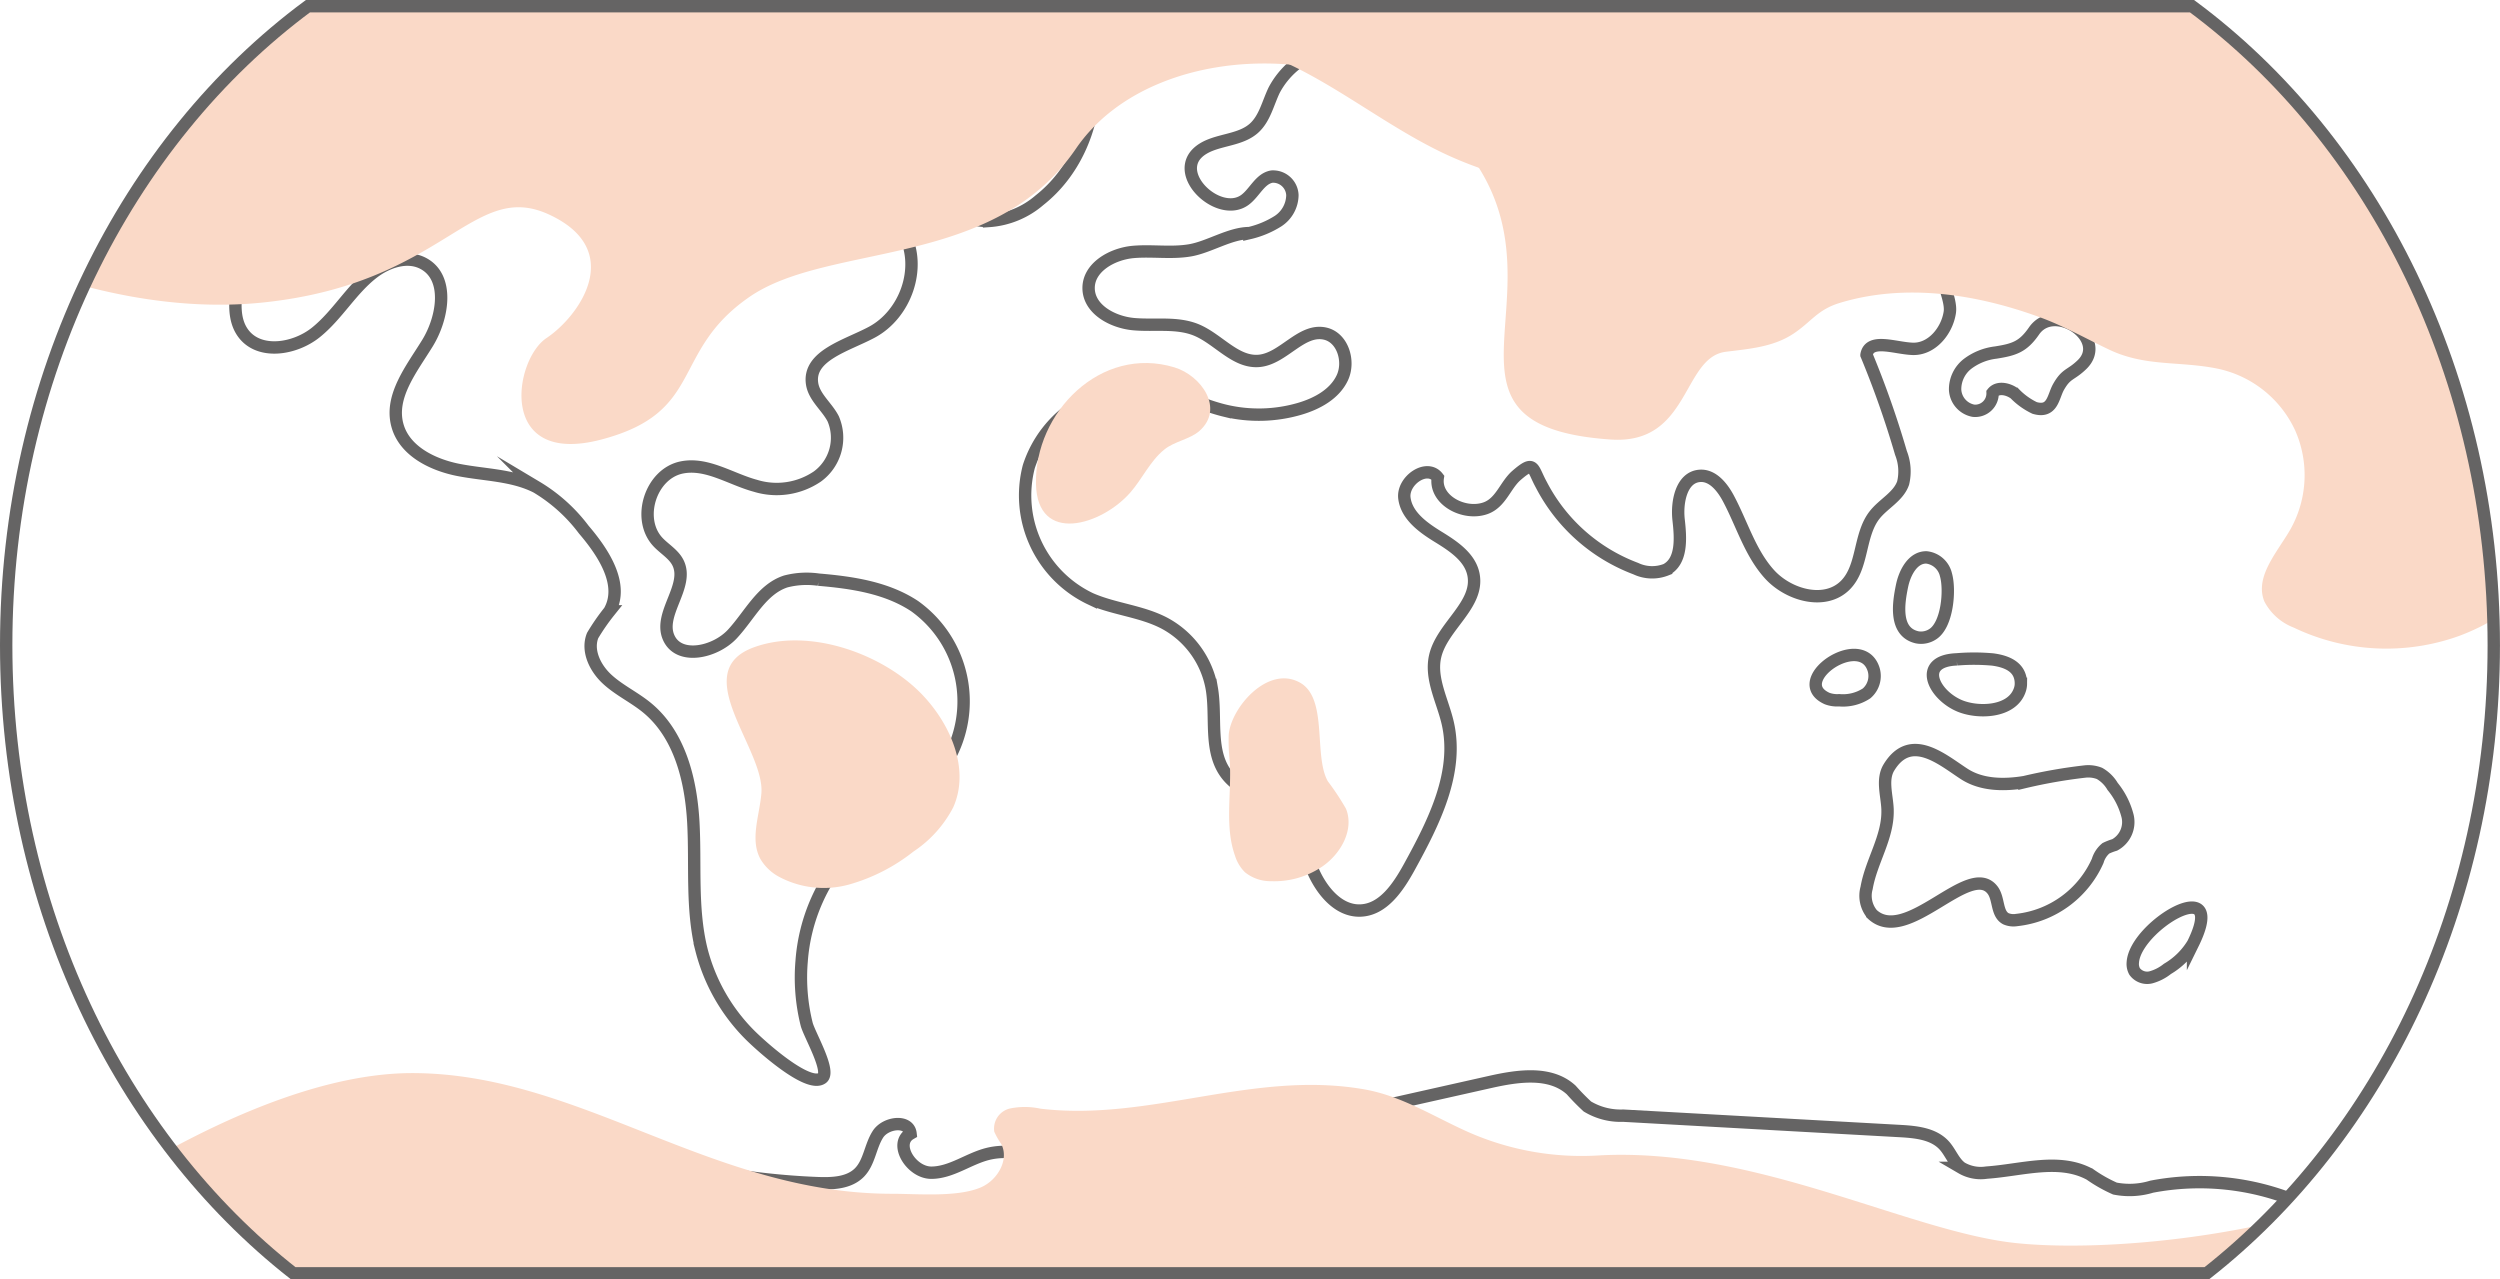 <svg xmlns="http://www.w3.org/2000/svg" xmlns:xlink="http://www.w3.org/1999/xlink" width="278.821" height="142.7" viewBox="0 0 278.821 142.7">
  <defs>
    <clipPath id="clip-path">
      <path id="パス_2159" data-name="パス 2159" d="M-1297.894,3562.376c0,29.169,12.7,54.882,32.019,70.048h213.4c19.315-15.166,32.018-40.879,32.018-70.048,0-29.981-13.431-56.293-33.657-71.272h-210.126C-1284.462,3506.083-1297.894,3532.4-1297.894,3562.376Z" fill="none" stroke="#656464" stroke-miterlimit="10" stroke-width="1.38"/>
    </clipPath>
  </defs>
  <g id="グループ_102" data-name="グループ 102" transform="translate(1298.584 -3490.414)">
    <g id="グループ_101" data-name="グループ 101" clip-path="url(#clip-path)">
      <path id="パス_2139" data-name="パス 2139" d="M-1239.858,3492.07a9.553,9.553,0,0,1-8.6,9.513c-1.819.119-3.719-.293-5.428.342-2.948,1.095-4.148,4.821-6.973,6.2-1.338.654-2.89.7-4.294,1.2-4.783,1.7-6.224,7.637-6.952,12.66-.275,1.9-.5,4.011.621,5.566,1.777,2.464,5.764,1.839,8.133-.065s3.9-4.7,6.282-6.58c1.6-1.264,3.863-2.066,5.67-1.122,2.968,1.55,2.241,6.055.487,8.906s-4.22,5.9-3.356,9.133c.769,2.879,3.908,4.436,6.833,5.007s6.037.553,8.69,1.909a18.344,18.344,0,0,1,5.268,4.742c2.216,2.588,4.553,6.157,2.859,9.113a23.636,23.636,0,0,0-1.87,2.7c-.674,1.689.279,3.633,1.614,4.867s3.027,2.018,4.434,3.171c3.67,3.005,4.92,8.071,5.182,12.807s-.231,9.565.9,14.172a20.641,20.641,0,0,0,5.392,9.508c1.077,1.09,6.477,6.013,8.077,4.83,1-.739-1.439-4.864-1.73-6.015a21.492,21.492,0,0,1-.561-7.007,20.32,20.32,0,0,1,5.616-12.624c3.419-3.442,8.092-5.689,10.678-9.794a13.06,13.06,0,0,0-3.7-17.2c-3.118-2.062-6.97-2.63-10.7-2.946a9.29,9.29,0,0,0-3.666.2c-2.686.877-4.027,3.788-5.95,5.859s-5.993,2.969-7.115.375c-1.14-2.639,2.316-5.708,1.06-8.294-.47-.968-1.482-1.533-2.224-2.312-2.451-2.575-.844-7.65,2.643-8.344,2.8-.558,5.448,1.3,8.2,2.045a8.073,8.073,0,0,0,6.918-1.037,5.352,5.352,0,0,0,1.762-6.43c-.706-1.377-2.142-2.413-2.358-3.946-.44-3.126,3.876-4.22,6.661-5.71,3.743-2,5.58-7.116,3.659-10.9s-7.488-5.242-10.832-2.625c-2.735-1.863-.467-6.7,2.81-7.163s6.285,1.723,8.812,3.86,5.324,4.48,8.632,4.419a9.623,9.623,0,0,0,5.632-2.325c7.669-6.054,8.281-19.088,1.214-25.834" fill="none" stroke="#656464" stroke-miterlimit="10" stroke-width="1.38"/>
      <path id="パス_2140" data-name="パス 2140" d="M-1042.734,3487.933a18.453,18.453,0,0,1-13.951,18.779c-1.631.36-3.4.526-4.712,1.555-2.33,1.825-3.285,6.178-6.207,5.708a19.928,19.928,0,0,1-2.252-.875c-3.843-1.12-5.866,3.992-8.757,5.34-1.3.606-2.55,0-3.213,1.44-.642,1.392.937,3.8.7,5.375-.32,2.089-2.017,4.131-4.129,4.066-1.945-.059-4.841-1.241-5.161.678a105.451,105.451,0,0,1,3.843,10.931,5.589,5.589,0,0,1,.241,3.358c-.53,1.52-2.193,2.3-3.185,3.566-1.755,2.243-1.244,5.769-3.235,7.8-2.249,2.3-6.36,1.167-8.51-1.225s-3.052-5.62-4.572-8.454c-.674-1.258-1.759-2.6-3.183-2.488-2.029.157-2.581,2.885-2.354,4.907s.409,4.589-1.384,5.552a4.264,4.264,0,0,1-3.4-.117,19.624,19.624,0,0,1-10.526-9.348c-1.036-1.892-.773-2.77-2.761-1.052-1.265,1.093-1.747,3.065-3.477,3.671-2.393.839-5.7-.925-5.309-3.431-1.209-1.569-3.978.346-3.725,2.31s2.092,3.277,3.779,4.314,3.553,2.27,3.927,4.215c.647,3.372-3.505,5.747-4.276,9.093-.573,2.489.824,4.953,1.4,7.442,1.275,5.529-1.549,11.091-4.28,16.065-1.235,2.247-2.923,4.788-5.486,4.858-2.418.066-4.259-2.173-5.239-4.385s-1.579-4.709-3.32-6.388c-1.849-1.783-4.709-2.342-6.3-4.36-2.066-2.625-1.117-6.424-1.7-9.713a10.3,10.3,0,0,0-5.237-7.187c-2.56-1.355-5.581-1.559-8.238-2.715a12.761,12.761,0,0,1-6.921-14.755,12.761,12.761,0,0,1,13.757-8.739c2.8.439,5.354,1.822,8.1,2.487a16.249,16.249,0,0,0,8.36-.205c1.939-.571,3.9-1.635,4.753-3.466s.043-4.481-1.931-4.92c-2.64-.587-4.619,2.761-7.309,3.038-2.647.273-4.574-2.417-7.031-3.439-2.175-.9-4.647-.444-6.993-.653s-5.013-1.647-5.035-4,2.646-3.851,5-4.054c2.1-.181,4.254.181,6.337-.183,2.113-.37,4.459-1.918,6.593-1.918a10.362,10.362,0,0,0,3.186-1.328,3.514,3.514,0,0,0,1.612-2.907,2.159,2.159,0,0,0-2.276-2.069c-1.326.213-1.918,1.774-2.991,2.581-3.176,2.388-9.436-3.979-3.792-6.127,1.6-.609,3.471-.7,4.754-1.831,1.221-1.08,1.57-2.809,2.279-4.277a9.174,9.174,0,0,1,11.954-4.015c2.8-1.014,3.055,2.993,6,2.536,2.092-.324,3.408-2.389,5.223-3.48a6.191,6.191,0,0,1,6.523.189c1.848,1.261,3.394,3.663,5.6,3.271,3.248-.579,3.274-6.515,6.559-6.817,1.969-.181,3.393,1.956,5.322,2.383,2.535.56,4.638-1.9,6.006-4.107s3.243-4.758,5.826-4.5c.619.062,1.015,1.2.418,1.025" fill="none" stroke="#656464" stroke-miterlimit="10" stroke-width="1.38"/>
      <path id="パス_2141" data-name="パス 2141" d="M-1063.616,3520.6a2.605,2.605,0,0,0-1.569,2.6,3.211,3.211,0,0,0,.517,1.158c1.658,2.56,6.426,4.957,8.569,1.508C-1052.879,3520.679-1060.11,3518.871-1063.616,3520.6Z" fill="none" stroke="#656464" stroke-miterlimit="10" stroke-width="1.38"/>
      <path id="パス_2142" data-name="パス 2142" d="M-1076.014,3529.735a6.485,6.485,0,0,0-3.095,1.232,3.589,3.589,0,0,0-1.424,2.914,2.508,2.508,0,0,0,2.04,2.342,1.938,1.938,0,0,0,2.14-1.991c.568-.717,1.74-.459,2.473.09a7.725,7.725,0,0,0,2.212,1.589c2.025.592,2.06-1.268,2.67-2.343.887-1.563,1.343-1.259,2.612-2.484,3-2.9-3.06-7.062-5.346-3.76C-1072.947,3529.078-1073.912,3529.407-1076.014,3529.735Z" fill="none" stroke="#656464" stroke-miterlimit="10" stroke-width="1.38"/>
      <path id="パス_2143" data-name="パス 2143" d="M-1083.04,3561.149a2.348,2.348,0,0,1-1.743.342c-2.59-.6-2.055-3.873-1.668-5.743.308-1.485,1.212-3.2,2.729-3.168a2.522,2.522,0,0,1,2.168,1.94C-1081.067,3556.228-1081.4,3560.122-1083.04,3561.149Z" fill="none" stroke="#656464" stroke-miterlimit="10" stroke-width="1.38"/>
      <path id="パス_2144" data-name="パス 2144" d="M-1076.353,3563.964c1.69.222,3.171.895,3.156,2.709a2.116,2.116,0,0,1-.092.6c-.8,2.647-4.756,2.734-6.812,1.832-2.9-1.268-4.639-4.978-.251-5.153A23.268,23.268,0,0,1-1076.353,3563.964Z" fill="none" stroke="#656464" stroke-miterlimit="10" stroke-width="1.38"/>
      <path id="パス_2145" data-name="パス 2145" d="M-1088.069,3580.792c0-.039,0-.078,0-.117-.065-1.591-.67-3.324.161-4.681,2.448-4,6.037-.769,8.423.759,1.937,1.24,4.415,1.259,6.684.888a57.447,57.447,0,0,1,6.789-1.186,3.433,3.433,0,0,1,1.58.217,3.975,3.975,0,0,1,1.464,1.451,8.484,8.484,0,0,1,1.679,3.342,2.9,2.9,0,0,1-1.448,3.182,6.2,6.2,0,0,0-.982.38,2.859,2.859,0,0,0-.91,1.394,11.206,11.206,0,0,1-9.03,6.6,2.157,2.157,0,0,1-1.2-.136c-1.078-.555-.759-2.246-1.5-3.207-2.579-3.355-9.573,6.283-13.415,2.707a3.223,3.223,0,0,1-.63-2.94C-1089.893,3586.487-1088,3583.785-1088.069,3580.792Z" fill="none" stroke="#656464" stroke-miterlimit="10" stroke-width="1.38"/>
      <path id="パス_2146" data-name="パス 2146" d="M-1054.06,3591.642c1.1.043,1.472,1.144.061,4.014a8.127,8.127,0,0,1-2.854,2.815,5.094,5.094,0,0,1-1.832.941,1.732,1.732,0,0,1-1.831-.658,1.728,1.728,0,0,1-.2-.99C-1060.56,3595.1-1056.084,3591.562-1054.06,3591.642Z" fill="none" stroke="#656464" stroke-miterlimit="10" stroke-width="1.38"/>
      <path id="パス_2147" data-name="パス 2147" d="M-1093.607,3563.9c-2.089.966-3.7,3.288-1.21,4.417a3.2,3.2,0,0,0,1.351.194,4.781,4.781,0,0,0,3.055-.761,2.549,2.549,0,0,0,.793-2.666C-1090.206,3563.211-1092.042,3563.174-1093.607,3563.9Z" fill="none" stroke="#656464" stroke-miterlimit="10" stroke-width="1.38"/>
      <path id="パス_2148" data-name="パス 2148" d="M-1253.915,3619.6a14.284,14.284,0,0,1,5.638-.465,8.1,8.1,0,0,0,3.218.407,8.515,8.515,0,0,0,2.722-1.724c3.613-2.524,8.515-.874,12.7.514a80.618,80.618,0,0,0,22.213,4.035c1.665.064,3.534,0,4.7-1.193,1.108-1.136,1.2-2.923,2.056-4.258s3.455-1.648,3.635-.072c-1.944,1.117.081,4.37,2.323,4.36s4.164-1.577,6.342-2.106c3.623-.878,7.274,1.195,10.994,1.447a22.7,22.7,0,0,0,6.461-.81l38.49-8.645c3.09-.694,6.739-1.253,9.073.888a25.67,25.67,0,0,0,1.8,1.839,7.212,7.212,0,0,0,4,1.025l30.84,1.714c1.781.1,3.754.285,4.956,1.6.713.782,1.065,1.887,1.925,2.505a4.276,4.276,0,0,0,2.819.531c3.9-.272,8.09-1.676,11.515.2a16.305,16.305,0,0,0,2.789,1.581,8.47,8.47,0,0,0,4.094-.21,28.413,28.413,0,0,1,16.286,1.688,9.08,9.08,0,0,1,4.674,3.594c1.364,2.472.518,5.713-1.348,7.832s-4.547,3.325-7.208,4.271c-13.363,4.748-27.92,4.386-42.1,4.072q-67.959-1.509-135.94.163c-11.826.291-23.876.628-35.244-2.646-5.479-1.577-12.413-5.964-10.962-12.745C-1269.022,3622.3-1259.376,3620.8-1253.915,3619.6Z" fill="none" stroke="#656464" stroke-miterlimit="10" stroke-width="1.38"/>
      <path id="パス_2149" data-name="パス 2149" d="M-1006.84,3504.152c.213,9.422-.395,18.866-1,28.261-.356,5.541-.745,11.215-2.991,16.292a23.938,23.938,0,0,1-13.489,12.632,23.935,23.935,0,0,1-18.457-.933,6.175,6.175,0,0,1-3.268-2.914c-1.108-2.751,1.421-5.456,2.9-8.026a12.334,12.334,0,0,0,.553-11.009,12.329,12.329,0,0,0-8.589-6.908c-4.288-.894-8.078-.2-12.152-2.129-2.631-1.247-5.024-2.629-7.789-3.637-7.035-2.563-14.927-3.8-22.239-1.595-2.507.756-3.16,2.066-5.147,3.406-2.26,1.525-4.946,1.723-7.593,2.054-4.9.612-3.977,10.4-12.848,9.788-21.37-1.474-5.506-15.6-14.682-30.283s-35.789-15.6-44.966-2.141-27.53,10.4-36.4,16.518-4.894,12.847-16.518,15.906-9.788-8.871-6.118-11.318,8.871-9.788.306-13.765-11.624,7.648-31.812,9.789-39.154-9.789-39.154-9.789V3480.7h274.86c6.622,0,14-.89,20.546.017,5.781.8,4.96,8.093,5.467,13.347C-1007.1,3497.424-1006.917,3500.786-1006.84,3504.152Z" fill="#fad9c7" style="mix-blend-mode: multiply;isolation: isolate"/>
      <path id="パス_2150" data-name="パス 2150" d="M-1044.116,3484.117c-.373,2.8-1.227,5.464-3.241,7.362-2.1,1.981-5.056,2.7-7.845,3.456-13.741,3.707-26.715,9.88-40.433,13.67s-28.9,5.021-41.783-1.021c-8.341-3.911-15.476-10.736-24.537-12.4-8.425-1.55-16.1,1.355-23.673,4.369-18.167,7.227-38.767.144-58.19,2.386-14.247,1.644-26.336,6.173-40.753,3.006a75.818,75.818,0,0,1-15.847-5.448c-.572-.268-6.041-2.456-6.041-3.191v-33.648H-1066.8c6.818,0,17.35-1.776,21.158,5.4,1.849,3.484,1.887,7.615,1.812,11.56A40.009,40.009,0,0,1-1044.116,3484.117Z" fill="#fad9c7" style="mix-blend-mode: multiply;isolation: isolate"/>
      <path id="パス_2151" data-name="パス 2151" d="M-1025.653,3618.965c-12.235,8.565-36.1,11.318-48.024,10.095s-29.06-10.706-46.495-9.789a31.245,31.245,0,0,1-14.747-2.64c-3.77-1.689-7.341-3.987-11.478-4.717-12.414-2.191-23.947,3.613-36.147,2.148a8.237,8.237,0,0,0-3.421-.015,2.3,2.3,0,0,0-1.728,2.584,8.047,8.047,0,0,0,.768,1.357c.929,1.766-.408,4.041-2.237,4.839-2.613,1.141-7.062.727-9.93.727-20.188,0-34.871-13.459-53.53-13.459s-41.907,18.047-41.907,18.047v17.436h268.876Z" fill="#fad9c7" style="mix-blend-mode: multiply;isolation: isolate"/>
      <path id="パス_2152" data-name="パス 2152" d="M-1213.668,3578.9c-.211,2.5-1.31,5.184-.08,7.365a5.332,5.332,0,0,0,1.982,1.9,10.591,10.591,0,0,0,7.873.9,20.543,20.543,0,0,0,7.185-3.679,13.227,13.227,0,0,0,4.435-4.928c1.895-4.23-.281-9.276-3.5-12.614-4.326-4.491-12.538-7.49-18.721-5.24C-1221.973,3565.321-1213.251,3573.973-1213.668,3578.9Z" fill="#fad9c7" style="mix-blend-mode: multiply;isolation: isolate"/>
      <path id="パス_2153" data-name="パス 2153" d="M-1172.5,3545.319c-3.234,3.714-10.392,5.852-10.543-.915-.178-7.98,7.227-15.514,15.444-13.018,3,.913,5.595,4.6,2.786,7.088-1.063.939-2.778,1.148-3.924,2.082C-1170.329,3541.852-1171.172,3543.792-1172.5,3545.319Z" fill="#fad9c7" style="mix-blend-mode: multiply;isolation: isolate"/>
      <path id="パス_2154" data-name="パス 2154" d="M-1161.547,3572.358a21.426,21.426,0,0,0,.121,3.035c.207,3.51-.595,7.164.586,10.476a4.449,4.449,0,0,0,1.1,1.822,4.511,4.511,0,0,0,2.907,1,9.5,9.5,0,0,0,5.734-1.645c2.066-1.418,3.571-4.112,2.63-6.435a28.171,28.171,0,0,0-2.024-3.061c-1.615-2.851.043-9.23-3.1-11C-1157.166,3564.539-1161.294,3569.33-1161.547,3572.358Z" fill="#fad9c7" style="mix-blend-mode: multiply;isolation: isolate"/>
      <path id="パス_2155" data-name="パス 2155" d="M-1120.172,3526.252c-.25,1.171-1.313,3.7-.316,4.654a2.487,2.487,0,0,0,2.554.355,7.31,7.31,0,0,0,2.218-1.543l3.19-2.867a7.779,7.779,0,0,0,2.583-3.375c1.194-4.152-4.112-4.848-6.623-3.253C-1118.509,3521.457-1119.657,3523.832-1120.172,3526.252Z" fill="#fad9c7" style="mix-blend-mode: multiply;isolation: isolate"/>
      <path id="パス_2156" data-name="パス 2156" d="M-1178.91,3543.115a2.365,2.365,0,0,0,.679,1.352c1.993,1.885,4.915-2.116,5.586-3.621,1.569-3.521-1.666-5.439-4.38-3.179-.793.66-1.655,3.272-1.853,4.215A3.342,3.342,0,0,0-1178.91,3543.115Z" fill="#fad9c7" style="mix-blend-mode: multiply;isolation: isolate"/>
      <path id="パス_2157" data-name="パス 2157" d="M-1179.753,3629.82c4.164-3.016,8.4-6.369,13.484-7.158,5.211-.81,10.382,1.217,15.558,2.227a40.788,40.788,0,0,0,11.779.558c6.774-.667,13.349-3.028,20.155-3.127a9.235,9.235,0,0,1,3.241.4,13.332,13.332,0,0,1,3.1,1.879,29.371,29.371,0,0,0,11.86,4.929c2.122.369,4.59.691,5.714,2.527a4.385,4.385,0,0,1-.544,4.833,9.28,9.28,0,0,1-4.292,2.769c-5.543,2-11.614,1.694-17.5,1.433q-19.425-.864-38.879-.675-9.864.1-19.724.462c-3.132.117-15.161,2.541-16.714-1.38-.983-2.483,2.389-4.067,4.114-4.843A47.192,47.192,0,0,0-1179.753,3629.82Z" fill="#fad9c7" style="mix-blend-mode: multiply;isolation: isolate"/>
      <path id="パス_2158" data-name="パス 2158" d="M-1260.62,3617.662a76.115,76.115,0,0,0-22.409,5.607,4.539,4.539,0,0,0-1.845,1.172,1.619,1.619,0,0,0-.115,2.027c1.76,1.972,9.62-.079,11.821-.328,4.866-.55,9.728-1.155,14.618-1.459,8.727-.543,17.106.9,25.8,1.206,3.154.111,6.283-.024,9.407-.145a2.361,2.361,0,0,0,2.33-1.47,2.006,2.006,0,0,0-.853-1.973,5.7,5.7,0,0,0-2.1-.844c-10.645-2.665-22.573-4.6-33.563-4.019Q-1259.077,3617.517-1260.62,3617.662Z" fill="#fad9c7" style="mix-blend-mode: multiply;isolation: isolate"/>
    </g>
    <path id="パス_2160" data-name="パス 2160" d="M-1297.894,3562.376c0,29.169,12.7,54.882,32.019,70.048h213.4c19.315-15.166,32.018-40.879,32.018-70.048,0-29.981-13.431-56.293-33.657-71.272h-210.126C-1284.462,3506.083-1297.894,3532.4-1297.894,3562.376Z" fill="none" stroke="#656464" stroke-miterlimit="10" stroke-width="1.38"/>
  </g>
</svg>
